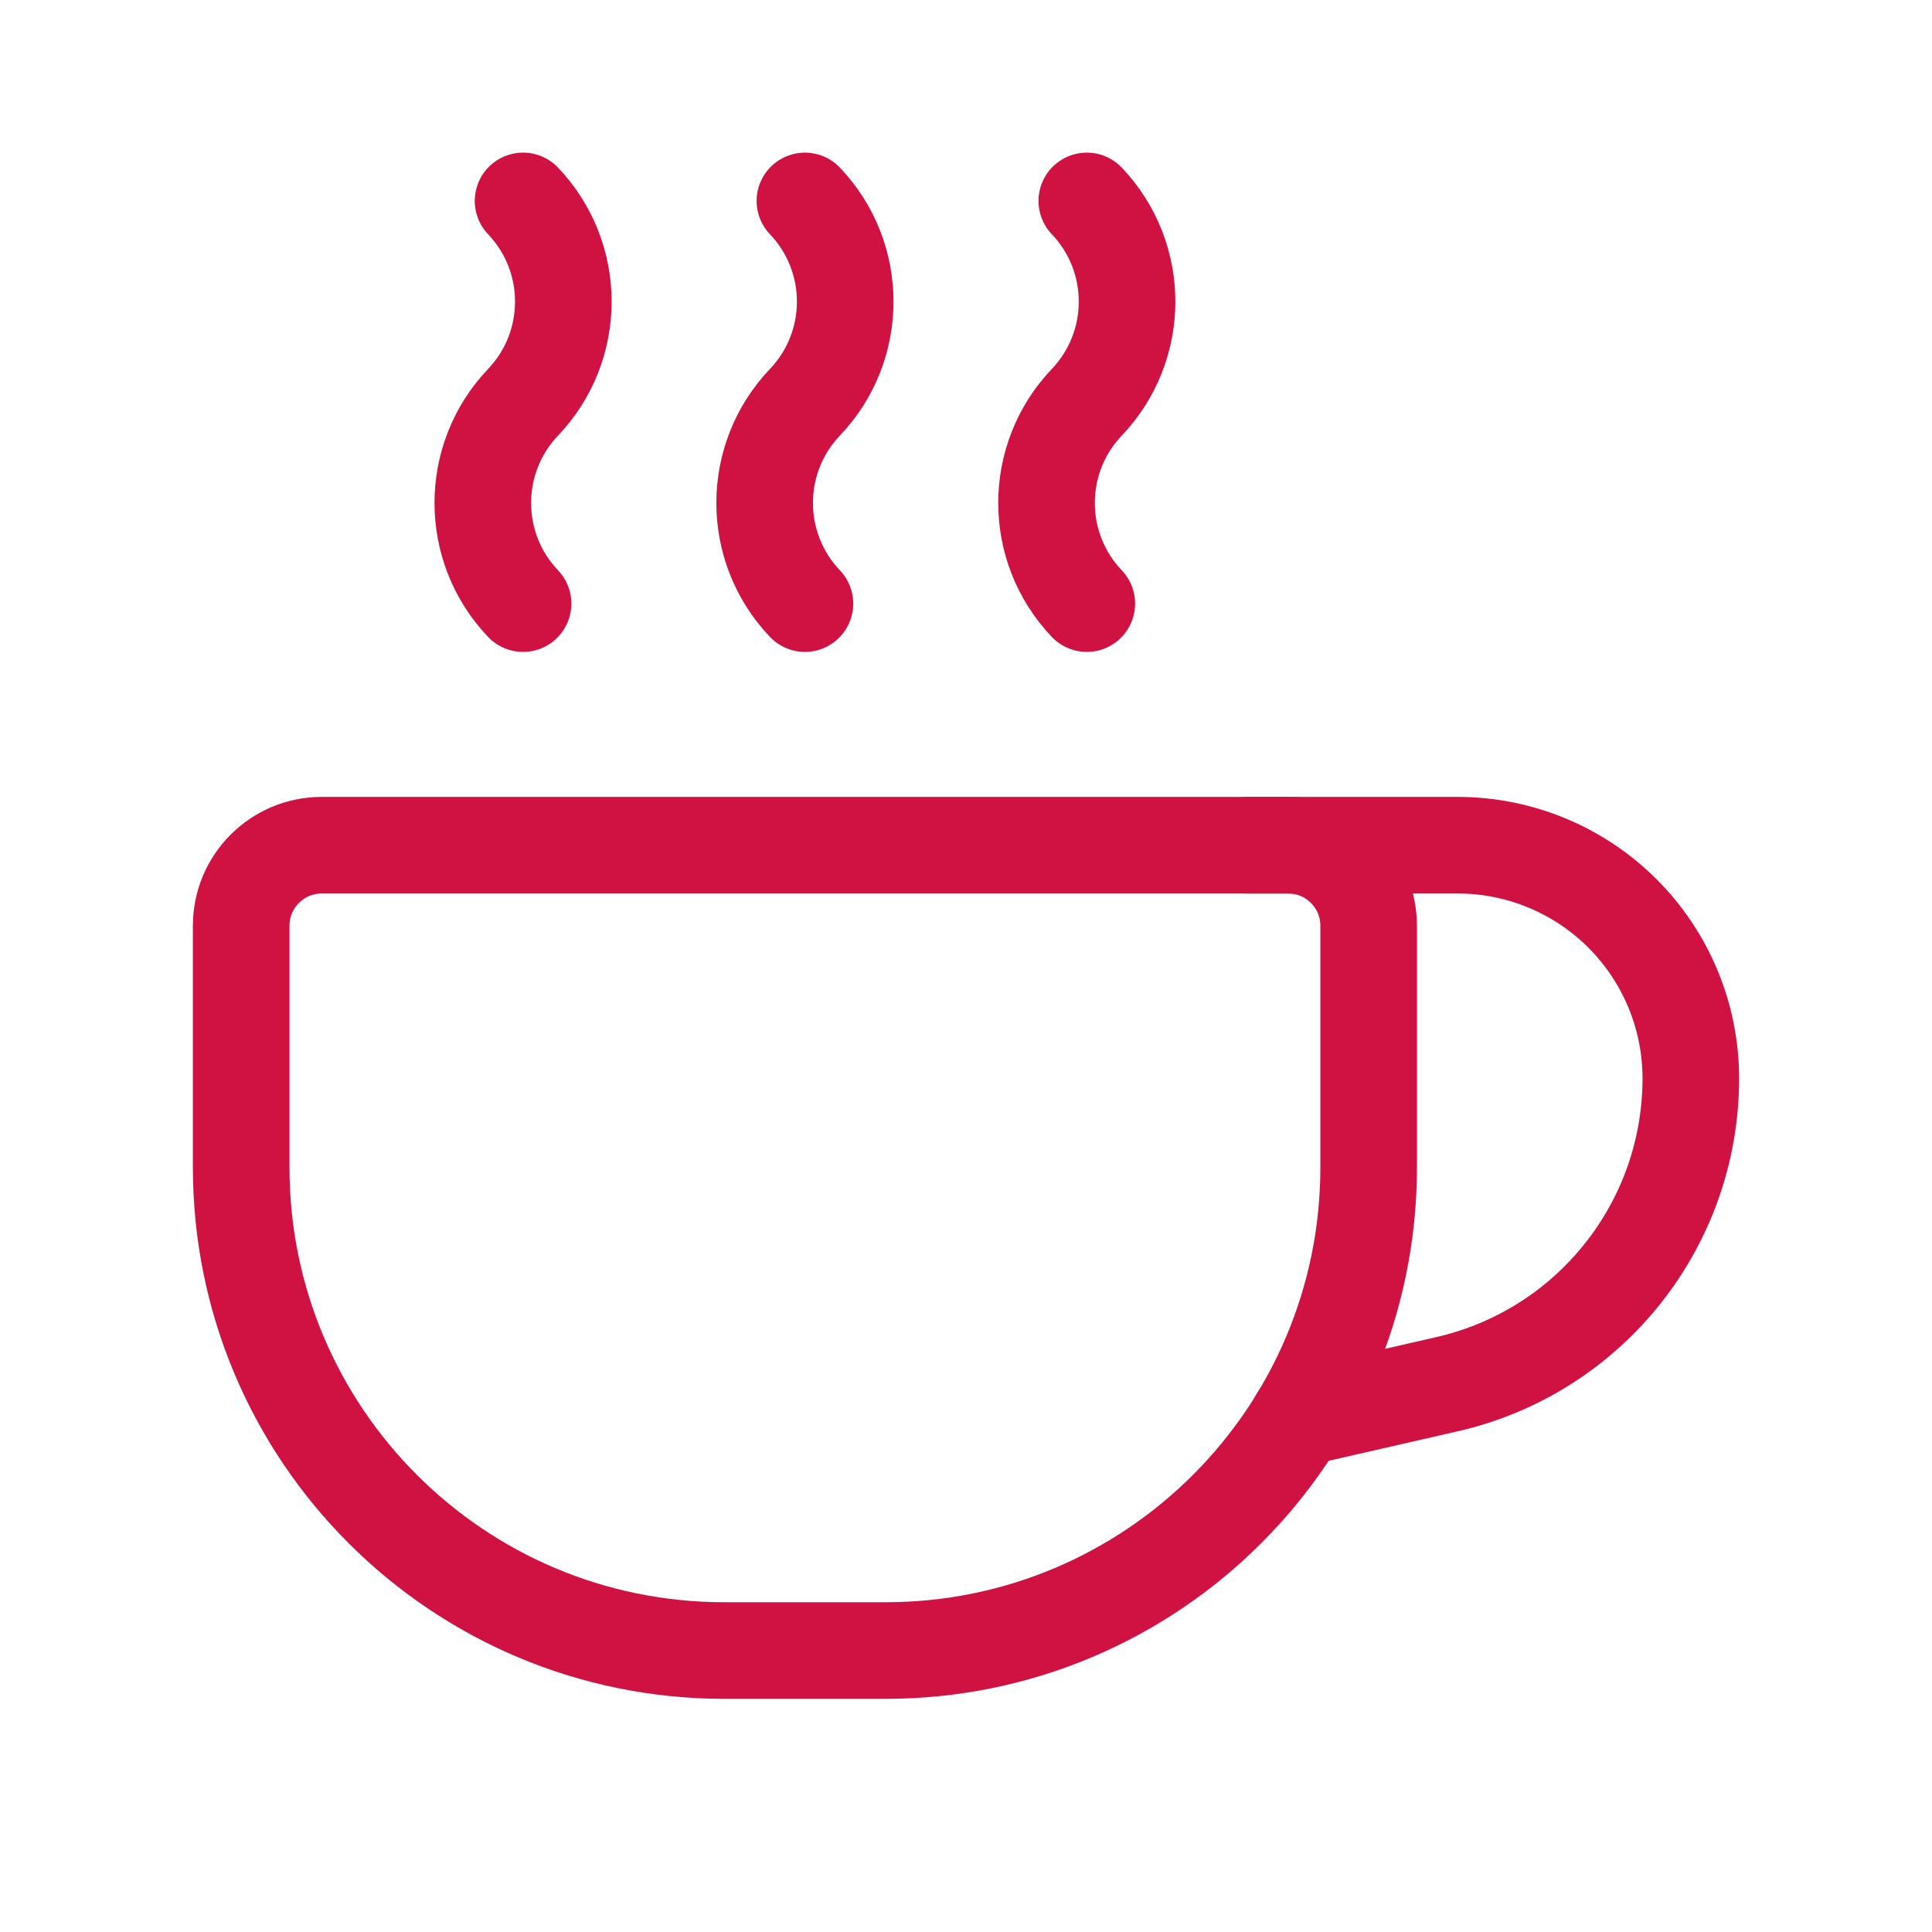 <svg fill="none" height="80" viewBox="0 0 80 80" width="80" xmlns="http://www.w3.org/2000/svg"> <path clip-rule="evenodd" d="M13.322 34.998H53.339C55.181 34.998 56.673 36.491 56.673 38.333V48.337C56.673 59.387 47.715 68.345 36.665 68.345H29.996C18.945 68.345 9.987 59.387 9.987 48.337V38.333C9.987 36.491 11.48 34.998 13.322 34.998Z" fill-rule="evenodd" stroke="#CF1242" stroke-linecap="round" stroke-linejoin="round" stroke-width="4"></path> <path d="M45.002 24.994C42.779 22.66 42.779 18.991 45.002 16.657C47.225 14.323 47.225 10.655 45.002 8.32" stroke="#CF1242" stroke-linecap="round" stroke-linejoin="round" stroke-width="4"></path> <path d="M33.33 24.994C31.107 22.66 31.107 18.991 33.33 16.657C35.554 14.323 35.554 10.655 33.33 8.32" stroke="#CF1242" stroke-linecap="round" stroke-linejoin="round" stroke-width="4"></path> <path d="M21.659 24.994C19.436 22.66 19.436 18.991 21.659 16.657C23.882 14.323 23.882 10.655 21.659 8.32" stroke="#CF1242" stroke-linecap="round" stroke-linejoin="round" stroke-width="4"></path> <path d="M53.765 58.724L59.92 57.316C65.825 55.965 70.013 50.711 70.013 44.653V44.653C70.013 42.093 68.995 39.637 67.185 37.826C65.374 36.015 62.918 34.998 60.357 34.998H51.672" stroke="#CF1242" stroke-linecap="round" stroke-linejoin="round" stroke-width="4"></path> </svg>